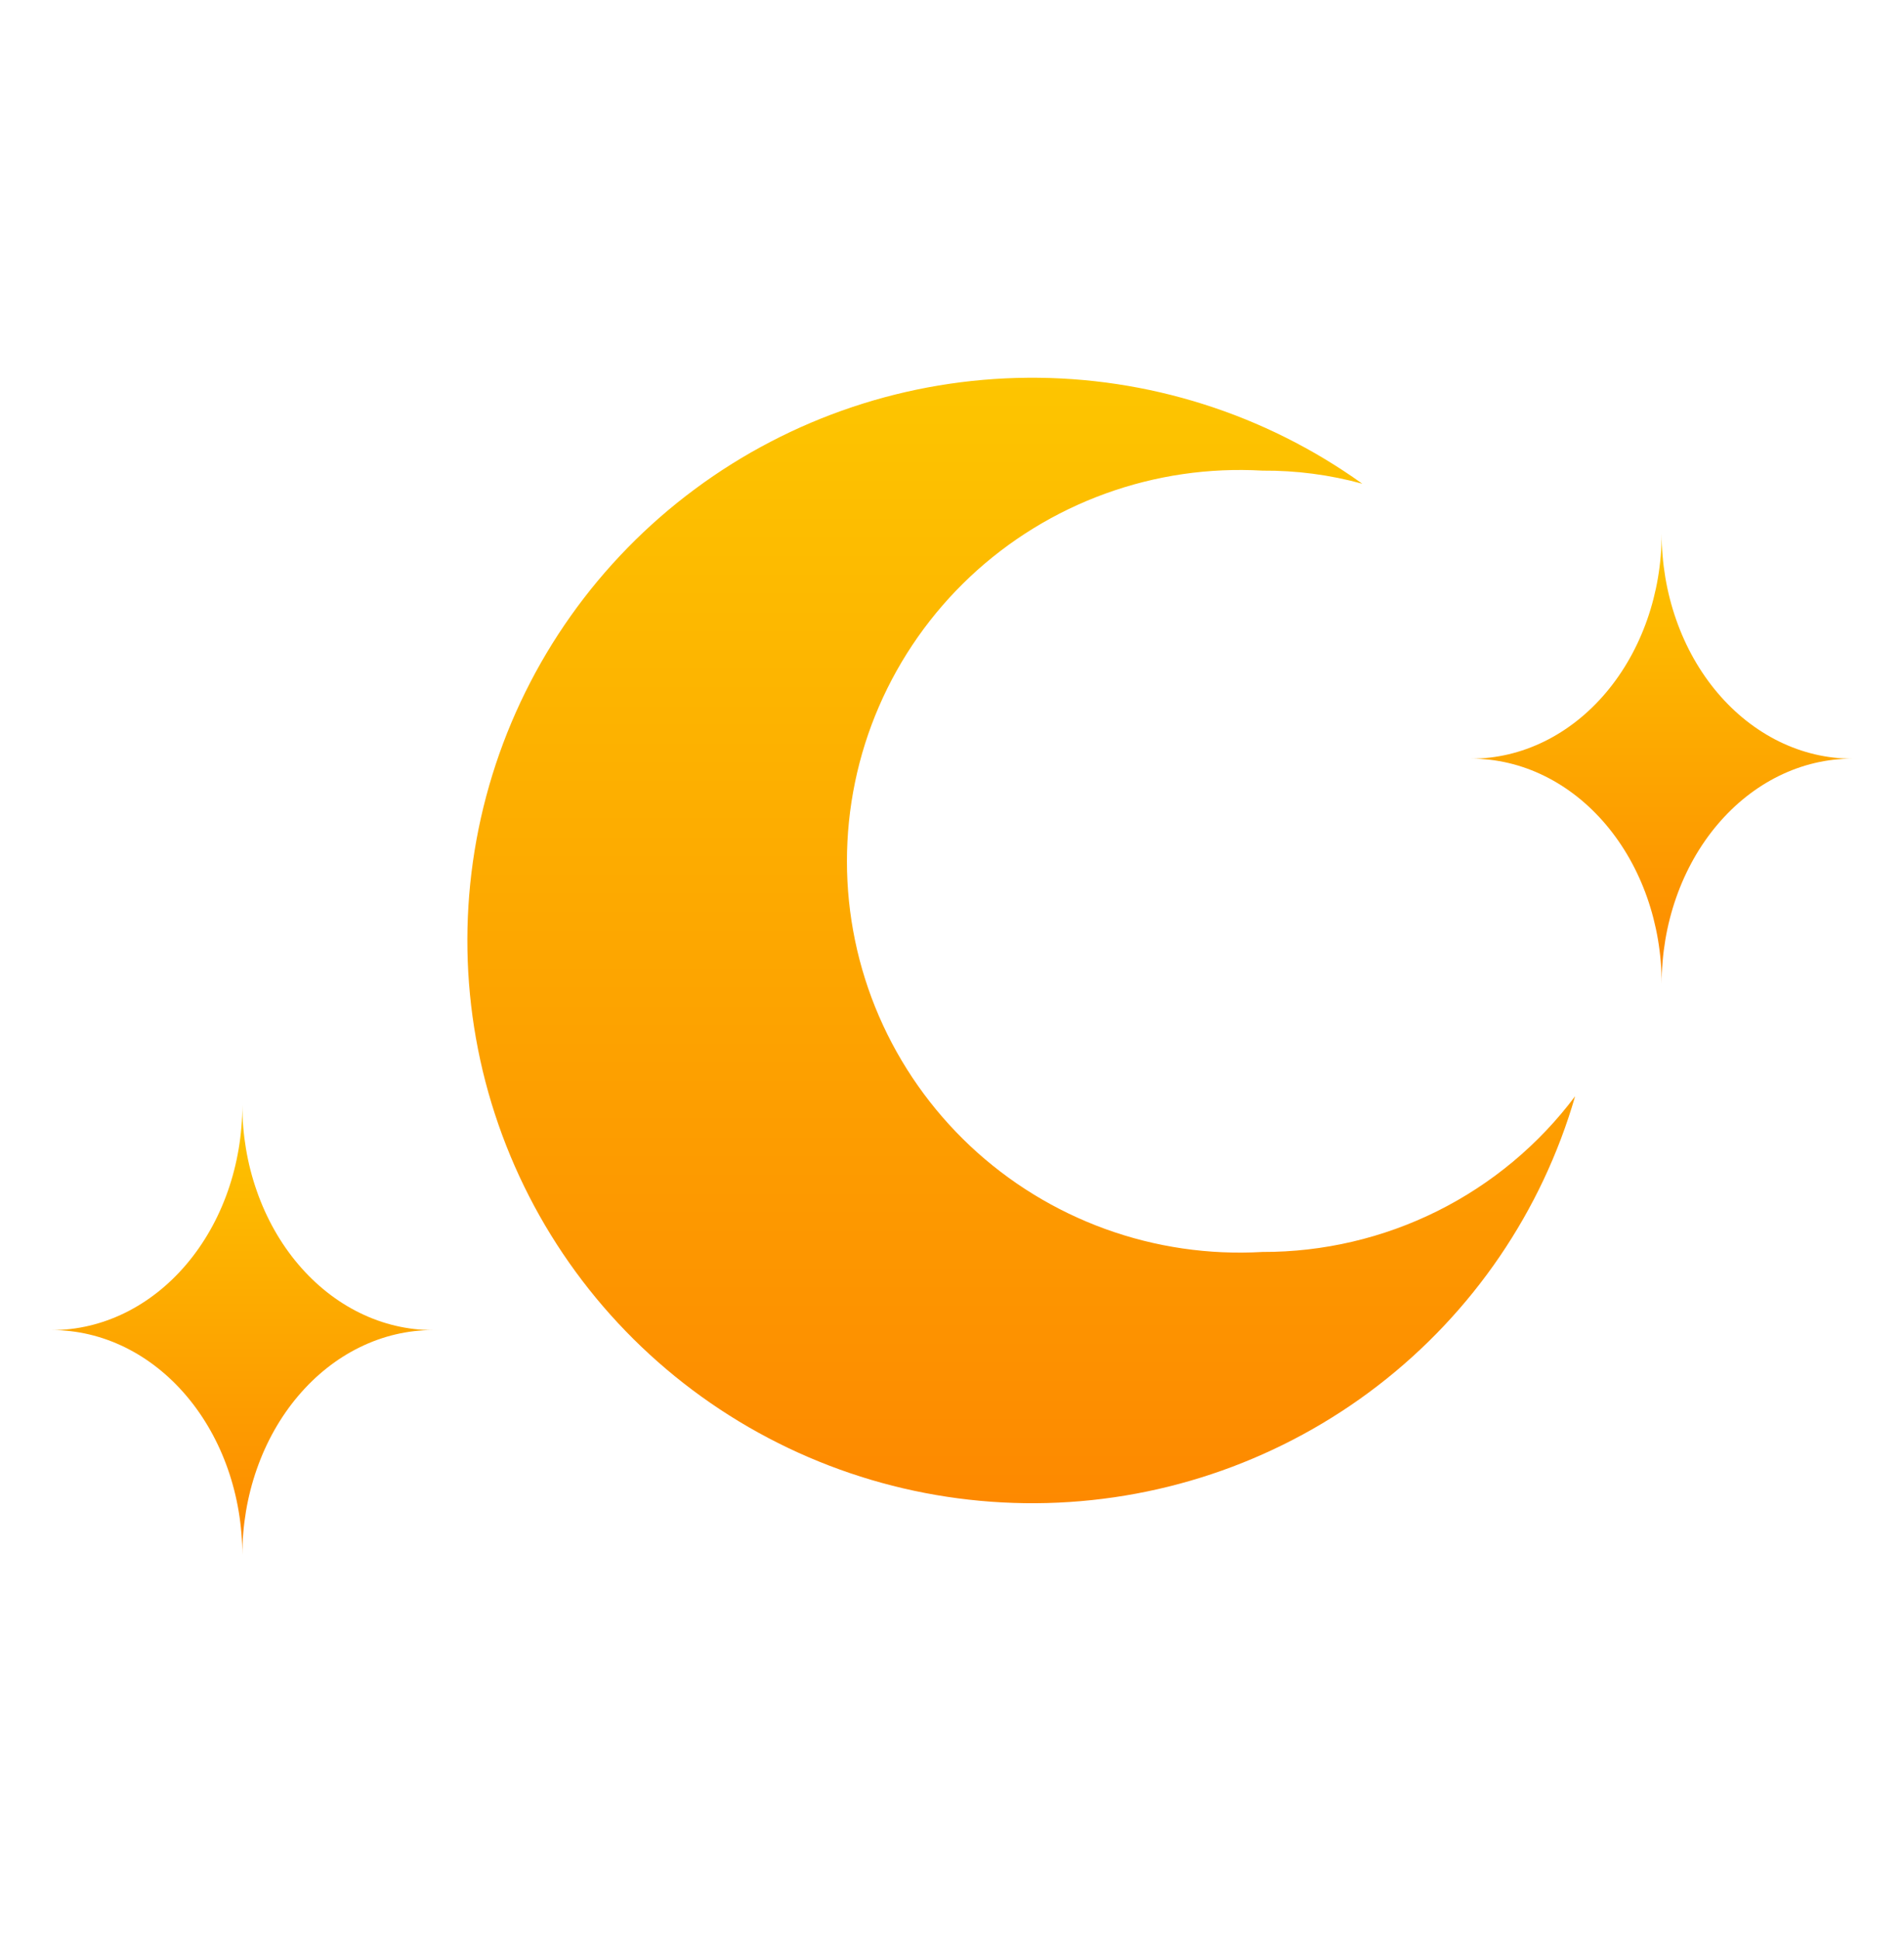 <svg width="55" height="56" viewBox="0 0 55 56" fill="none" xmlns="http://www.w3.org/2000/svg">
<path d="M36.468 36.151C34.925 36.24 33.38 36.015 31.928 35.488C30.476 34.961 29.147 34.145 28.023 33.089C26.9 32.032 26.004 30.759 25.392 29.346C24.78 27.932 24.465 26.41 24.465 24.871C24.465 23.332 24.78 21.809 25.392 20.396C26.004 18.983 26.9 17.709 28.023 16.653C29.147 15.597 30.476 14.781 31.928 14.254C33.38 13.727 34.925 13.501 36.468 13.59C37.442 13.583 38.413 13.71 39.352 13.968C36.538 11.952 33.153 10.88 29.687 10.908C26.22 10.935 22.853 12.062 20.072 14.124C17.292 16.185 15.243 19.075 14.223 22.374C13.203 25.674 13.264 29.21 14.398 32.472C15.532 35.735 17.68 38.552 20.53 40.517C23.38 42.482 26.784 43.492 30.25 43.401C33.715 43.31 37.061 42.122 39.803 40.01C42.545 37.898 44.541 34.971 45.5 31.654C44.451 33.054 43.088 34.19 41.52 34.971C39.952 35.751 38.221 36.156 36.468 36.151Z" fill="url(#paint0_linear_35_2389)"/>
<path d="M48 28.407C48 26.683 47.42 25.03 46.389 23.811C45.358 22.592 43.959 21.907 42.5 21.907C43.959 21.907 45.358 21.222 46.389 20.003C47.42 18.784 48 17.131 48 15.407C48 16.261 48.142 17.106 48.419 17.894C48.695 18.683 49.1 19.4 49.611 20.003C50.122 20.607 50.728 21.085 51.395 21.412C52.062 21.739 52.778 21.907 53.5 21.907C52.778 21.907 52.062 22.075 51.395 22.402C50.728 22.728 50.122 23.207 49.611 23.811C49.1 24.414 48.695 25.131 48.419 25.919C48.142 26.708 48 27.553 48 28.407Z" fill="url(#paint1_linear_35_2389)"/>
<path d="M7 44.907C7 43.183 6.421 41.53 5.389 40.311C4.358 39.092 2.959 38.407 1.5 38.407C2.959 38.407 4.358 37.722 5.389 36.503C6.421 35.284 7 33.631 7 31.907C7 32.761 7.142 33.606 7.419 34.394C7.695 35.183 8.1 35.9 8.611 36.503C9.122 37.107 9.728 37.586 10.395 37.912C11.062 38.239 11.778 38.407 12.5 38.407C11.778 38.407 11.062 38.575 10.395 38.902C9.728 39.228 9.122 39.707 8.611 40.311C8.1 40.914 7.695 41.631 7.419 42.419C7.142 43.208 7 44.053 7 44.907Z" fill="url(#paint2_linear_35_2389)"/>
<defs>
<linearGradient id="paint0_linear_35_2389" x1="29.5" y1="10.907" x2="29.5" y2="43.407" gradientUnits="userSpaceOnUse">
<stop stop-color="#FDC500"/>
<stop offset="1" stop-color="#FD8900"/>
</linearGradient>
<linearGradient id="paint1_linear_35_2389" x1="48" y1="15.407" x2="48" y2="28.407" gradientUnits="userSpaceOnUse">
<stop stop-color="#FDC500"/>
<stop offset="1" stop-color="#FD8900"/>
</linearGradient>
<linearGradient id="paint2_linear_35_2389" x1="7" y1="31.907" x2="7" y2="44.907" gradientUnits="userSpaceOnUse">
<stop stop-color="#FDC500"/>
<stop offset="1" stop-color="#FD8900"/>
</linearGradient>
</defs>
</svg>
